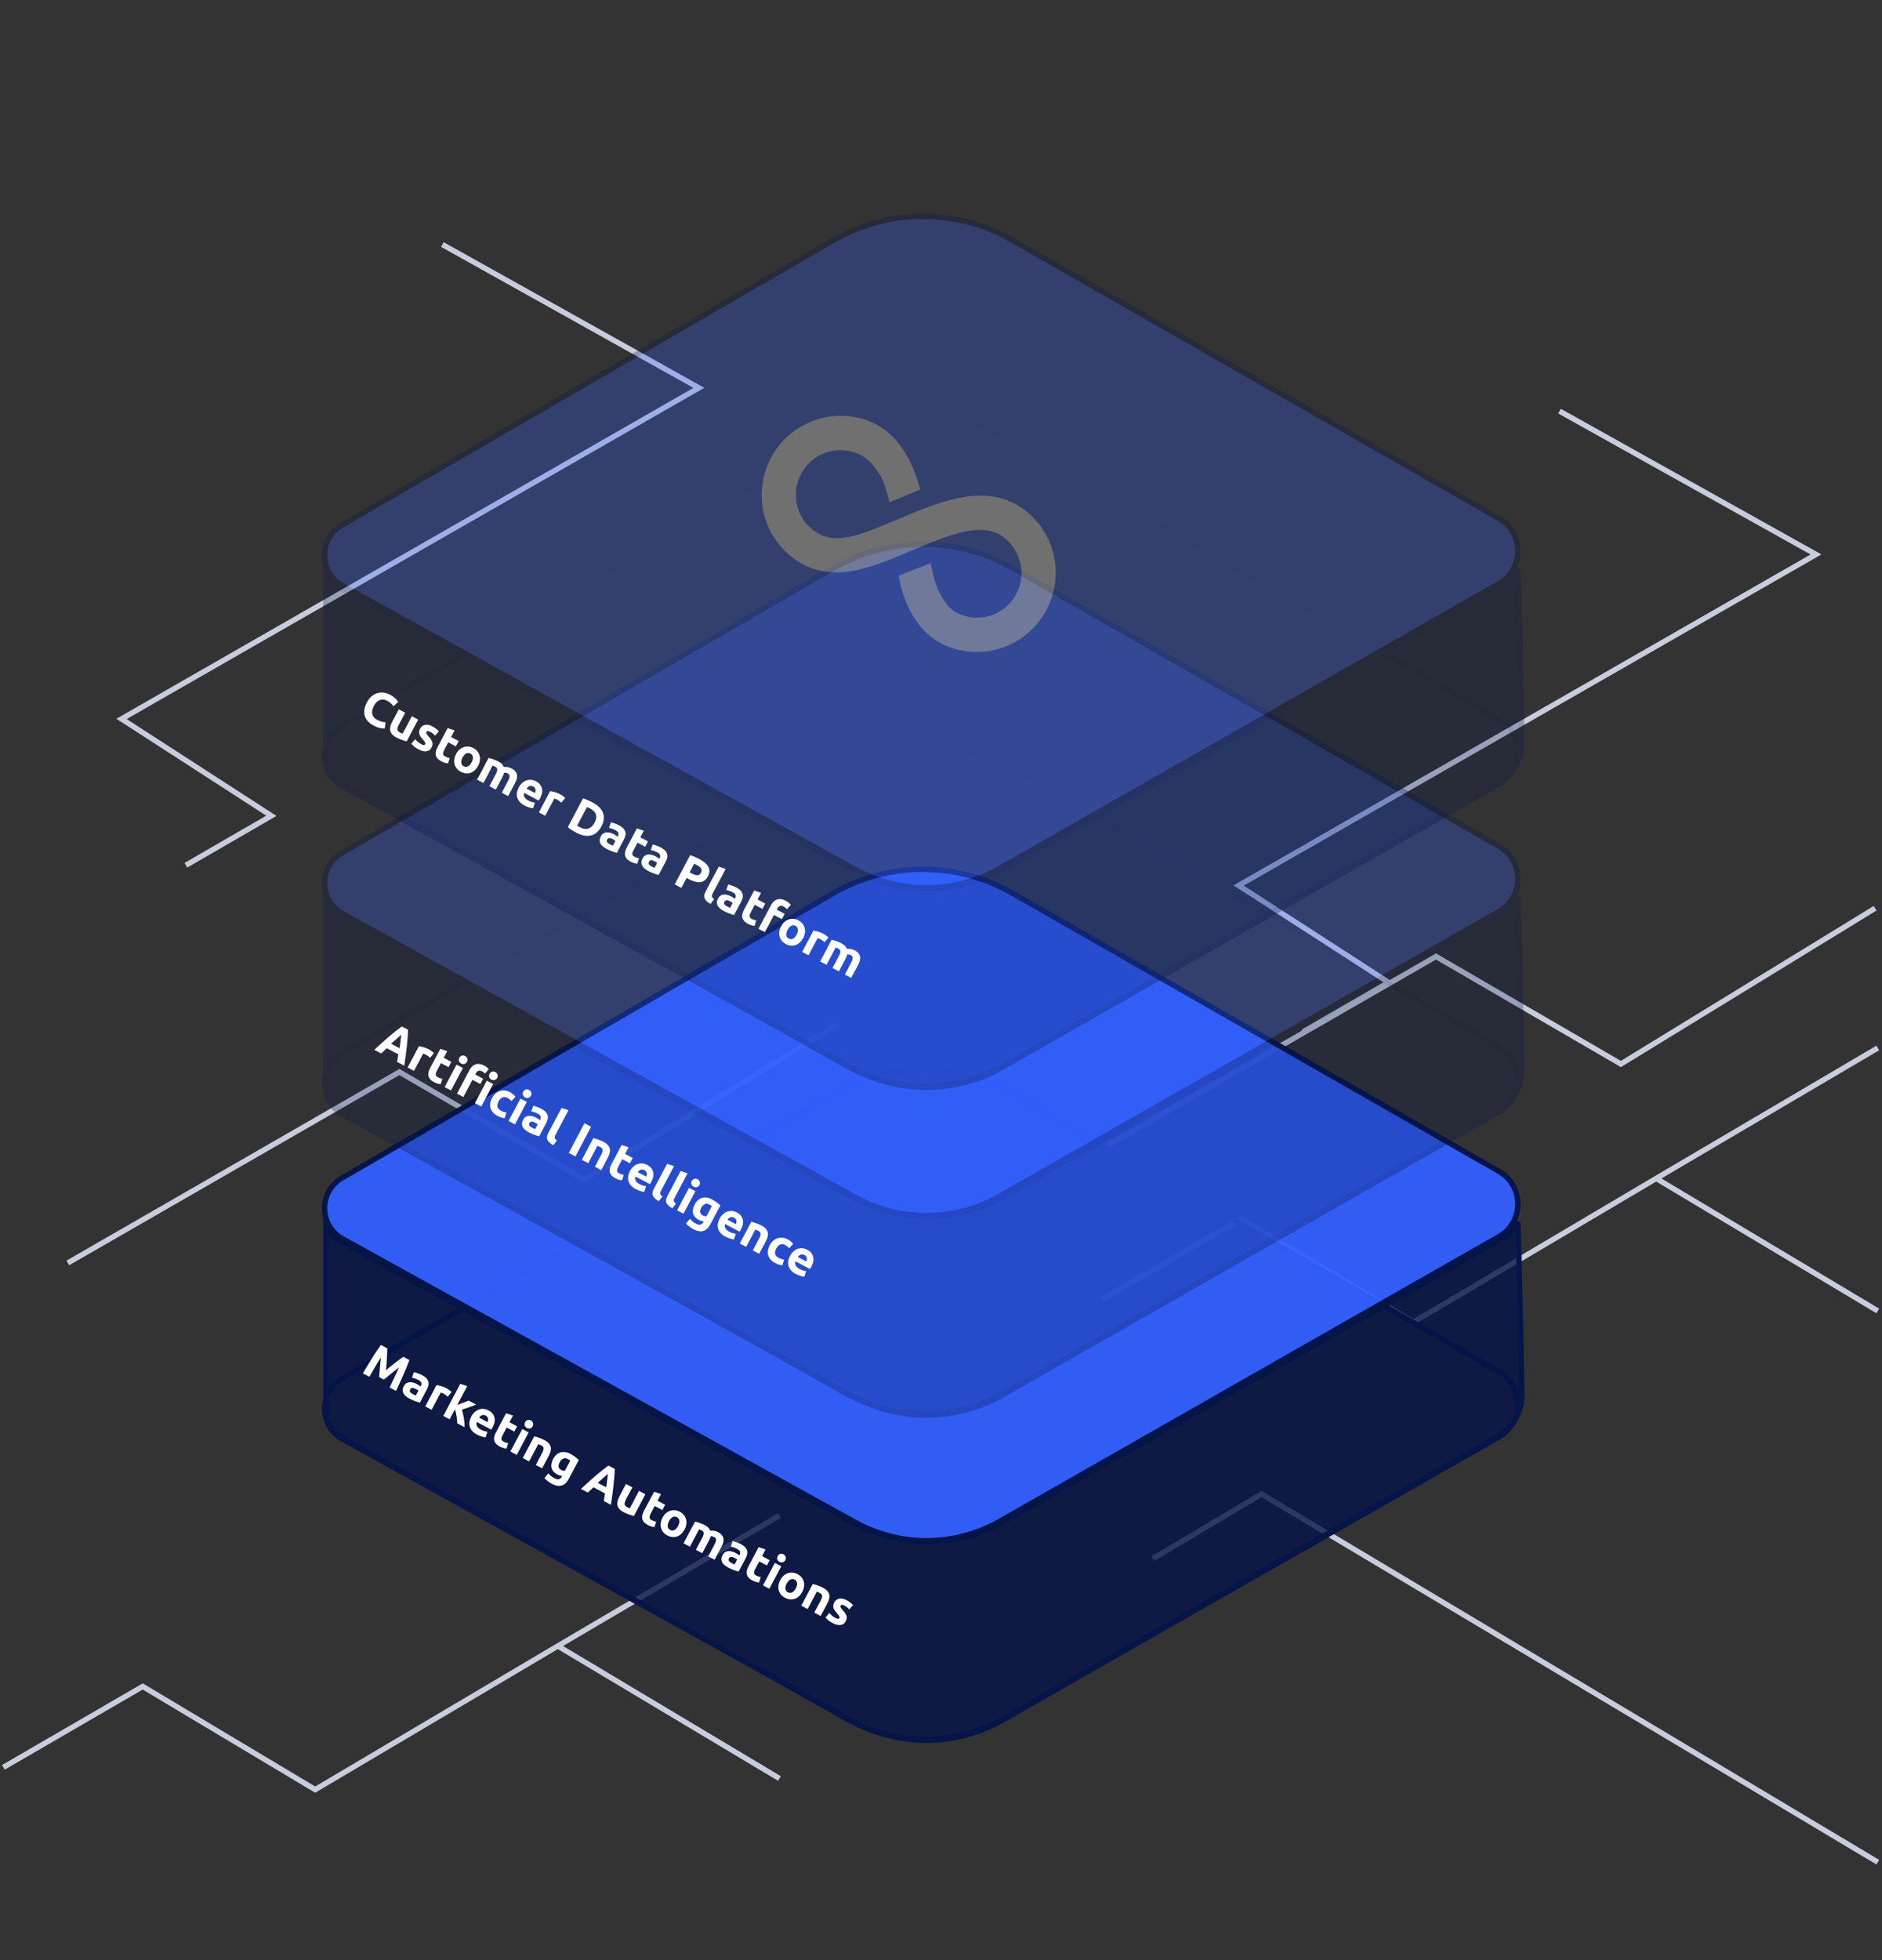 <svg width="562" height="585" viewBox="0 0 562 585" fill="none" xmlns="http://www.w3.org/2000/svg">
<rect x="0" y="0" width="562" height="585" fill="#333333" stroke="none"/>
<path d="M20.246 376.906L119.268 319.929L174.481 352.016L250.398 305.535" stroke="#C8CDDE" stroke-width="1.604"/>
<path d="M328.984 387.906L370.605 363.759L422.106 394.546L494.567 351.686M560.74 312.75L494.567 351.686M494.567 351.686L560.74 391.226" stroke="#C8CDDE" stroke-width="1.604"/>
<path d="M1 527.441L42.62 503.295L94.121 534.081L166.582 491.221M232.755 452.285L166.582 491.221M166.582 491.221L232.755 530.761" stroke="#C8CDDE" stroke-width="1.604"/>
<path d="M329.789 342.422L428.811 285.445L484.024 317.532L559.941 271.051" stroke="#C8CDDE" stroke-width="1.604"/>
<path d="M344.223 465.164L376.714 445.871L560.742 555.734" stroke="#C8CDDE" stroke-width="1.604"/>
<path d="M389.107 307.939L414.638 293.18L369.883 264.264L542.296 165.467L465.701 122.695" stroke="#C8CDDE" stroke-width="1.604"/>
<path d="M55.509 258.221L81.04 243.461L36.285 214.545L208.698 115.748L132.104 72.977" stroke="#C8CDDE" stroke-width="1.604"/>
<path d="M248.672 326.456C265.233 316.863 285.646 316.804 302.262 326.3L447.592 409.353C455.139 413.666 455.133 424.55 447.581 428.854L299.309 513.362C285.464 521.253 268.508 521.363 254.561 513.653L102.31 429.489C95.216 425.568 95.115 415.407 102.128 411.344L248.672 326.456Z" stroke="#061548" stroke-width="1.604"/>
<path d="M248.672 266.667C265.233 257.074 285.646 257.015 302.262 266.511L447.592 349.564C455.139 353.877 455.133 364.761 447.581 369.065L298.527 454.018C285.168 461.633 268.807 461.739 255.349 454.3L102.31 369.7C95.216 365.779 95.115 355.618 102.128 351.555L248.672 266.667Z" fill="#3360FF" fill-opacity="0.95" stroke="#061548" stroke-width="1.604"/>
<path d="M448.959 368.532C449.372 369.219 449.372 369.219 449.372 369.219L449.373 369.218L449.375 369.217L449.38 369.214L449.394 369.205L449.409 369.196C449.417 369.191 449.428 369.184 449.439 369.177C449.476 369.153 449.528 369.119 449.592 369.074C449.719 368.986 449.896 368.855 450.107 368.681C450.531 368.333 451.096 367.807 451.685 367.083C452.206 366.444 452.745 365.652 453.22 364.693C453.734 376.53 454.211 402.695 454.436 416.235C454.518 421.185 451.973 425.799 447.749 428.387C447.745 428.389 447.742 428.391 447.739 428.393L300.03 512.746C285.265 521.178 267.103 521.068 252.304 512.677C209.084 488.172 134.563 446.979 108.12 432.384C104.49 430.378 101.724 428.803 99.878 427.069C98.086 425.385 97.204 423.59 97.312 421.092L97.313 421.075L97.313 421.057L96.511 421.057C97.313 421.057 97.313 421.057 97.313 421.057L97.313 421.055L97.313 421.05L97.313 421.03L97.313 420.948L97.313 420.627L97.312 419.39L97.311 414.803C97.309 410.911 97.308 405.487 97.307 399.365C97.305 389.029 97.304 376.7 97.308 366.376C97.7 367.074 98.127 367.656 98.549 368.136C99.162 368.834 99.758 369.31 100.21 369.614C100.435 369.767 100.625 369.877 100.763 369.951C100.832 369.988 100.888 370.016 100.929 370.035C100.942 370.042 100.954 370.047 100.964 370.052L254.517 454.346C268.659 462.11 285.814 461.99 299.846 454.031L449.355 369.229L449.363 369.224L449.372 369.219L448.959 368.532Z" fill="#061548" fill-opacity="0.8" stroke="#061548" stroke-width="1.604"/>
<g opacity="0.3">
<path d="M248.672 229.425C265.233 219.832 285.646 219.772 302.262 229.268L447.592 312.322C455.139 316.635 455.133 327.519 447.581 331.823L299.309 416.33C285.464 424.222 268.508 424.332 254.561 416.622L102.31 332.458C95.216 328.536 95.115 318.376 102.128 314.313L248.672 229.425Z" stroke="#061548" stroke-width="1.604"/>
<path d="M248.672 169.636C265.233 160.043 285.646 159.983 302.262 169.479L447.592 252.533C455.139 256.845 455.133 267.73 447.581 272.034L298.527 356.987C285.168 364.601 268.807 364.708 255.349 357.269L102.31 272.669C95.216 268.747 95.115 258.587 102.128 254.524L248.672 169.636Z" fill="#3360FF" fill-opacity="0.95" stroke="#061548" stroke-width="1.604"/>
<path d="M448.959 271.5C449.372 272.188 449.372 272.188 449.372 272.188L449.373 272.187L449.375 272.186L449.38 272.183L449.394 272.174L449.409 272.165C449.417 272.16 449.428 272.153 449.439 272.146C449.476 272.122 449.528 272.087 449.592 272.043C449.719 271.954 449.896 271.824 450.107 271.65C450.531 271.301 451.096 270.776 451.685 270.052C452.206 269.413 452.745 268.62 453.22 267.662C453.734 279.499 454.211 305.664 454.436 319.203C454.518 324.154 451.973 328.768 447.749 331.355C447.745 331.357 447.742 331.359 447.739 331.361L300.03 415.715C285.265 424.147 267.103 424.037 252.304 415.646C209.084 391.141 134.563 349.948 108.12 335.353C104.49 333.347 101.724 331.772 99.878 330.038C98.086 328.354 97.204 326.559 97.312 324.061L97.313 324.043L97.313 324.026L96.511 324.026C97.313 324.026 97.313 324.026 97.313 324.026L97.313 324.024L97.313 324.019L97.313 323.998L97.313 323.917L97.313 323.596L97.312 322.359L97.311 317.772C97.309 313.879 97.308 308.456 97.307 302.334C97.305 291.998 97.304 279.669 97.308 269.345C97.7 270.043 98.127 270.624 98.549 271.105C99.162 271.803 99.758 272.278 100.21 272.583C100.435 272.736 100.625 272.846 100.763 272.919C100.832 272.956 100.888 272.984 100.929 273.004C100.942 273.01 100.954 273.016 100.964 273.02L254.517 357.315C268.659 365.078 285.814 364.959 299.846 357L449.355 272.198L449.363 272.193L449.372 272.188L448.959 271.5Z" fill="#061548" fill-opacity="0.8" stroke="#061548" stroke-width="1.604"/>
</g>
<g opacity="0.3">
<path d="M248.672 131.589C265.233 121.996 285.646 121.937 302.262 131.432L447.592 214.486C455.139 218.799 455.133 229.683 447.581 233.987L299.309 318.494C285.464 326.386 268.508 326.496 254.561 318.786L102.31 234.622C95.216 230.701 95.115 220.54 102.128 216.477L248.672 131.589Z" stroke="#061548" stroke-width="1.604"/>
<path d="M248.672 71.8C265.233 62.207 285.646 62.147 302.262 71.643L447.592 154.697C455.139 159.01 455.133 169.894 447.581 174.198L298.527 259.151C285.168 266.765 268.807 266.872 255.349 259.433L102.31 174.833C95.216 170.911 95.115 160.751 102.128 156.688L248.672 71.8Z" fill="#3360FF" fill-opacity="0.95" stroke="#061548" stroke-width="1.604"/>
<path d="M448.959 173.664C449.372 174.352 449.372 174.352 449.372 174.352L449.373 174.351L449.375 174.35L449.38 174.347L449.394 174.338L449.409 174.329C449.417 174.324 449.428 174.317 449.439 174.31C449.476 174.286 449.528 174.252 449.592 174.207C449.719 174.118 449.896 173.988 450.107 173.814C450.531 173.466 451.096 172.94 451.685 172.216C452.206 171.577 452.745 170.784 453.22 169.826C453.734 181.663 454.211 207.828 454.436 221.367C454.518 226.318 451.973 230.932 447.749 233.519C447.745 233.521 447.742 233.523 447.739 233.525L300.03 317.879C285.265 326.311 267.103 326.201 252.304 317.81C209.084 293.305 134.563 252.112 108.12 237.517C104.49 235.511 101.724 233.936 99.878 232.202C98.086 230.518 97.204 228.723 97.312 226.225L97.313 226.207L97.313 226.19L96.511 226.19C97.313 226.19 97.313 226.19 97.313 226.19L97.313 226.188L97.313 226.183L97.313 226.163L97.313 226.081L97.313 225.76L97.312 224.523L97.311 219.936C97.309 216.043 97.308 210.62 97.307 204.498C97.305 194.162 97.304 181.833 97.308 171.509C97.7 172.207 98.127 172.788 98.549 173.269C99.162 173.967 99.758 174.442 100.21 174.747C100.435 174.9 100.625 175.01 100.763 175.083C100.832 175.12 100.888 175.148 100.929 175.168C100.942 175.174 100.954 175.18 100.964 175.184L254.517 259.479C268.659 267.242 285.814 267.123 299.846 259.164L449.355 174.362L449.363 174.357L449.372 174.352L448.959 173.664Z" fill="#061548" fill-opacity="0.8" stroke="#061548" stroke-width="1.604"/>
<path d="M312.133 182.693C318.593 171.417 314.741 157.019 303.547 150.606C293.054 144.593 280.123 149.97 270.679 153.898L269.256 154.492C268.414 154.835 267.589 155.189 266.768 155.533L266.511 155.639C256.357 159.909 249.848 162.358 244.268 159.161C237.947 155.539 235.772 147.41 239.42 141.042C243.068 134.675 251.182 132.44 257.502 136.062C259.749 137.35 263.354 141.056 264.729 146.612L265.623 149.899L274.844 146.075L273.841 142.979C271.624 135.762 267.09 129.728 262.604 127.158C251.411 120.744 237.041 124.702 230.581 135.978C224.12 147.253 227.973 161.652 239.166 168.065C249.38 173.917 260.542 169.223 270.403 165.083L270.534 165.026C271.381 164.674 272.227 164.322 273.079 163.962L274.528 163.36C282.435 160.072 292.273 155.973 298.445 159.51C304.618 163.047 306.941 171.261 303.293 177.628C299.645 183.996 291.532 186.23 285.211 182.608C282.651 181.142 279.528 176.137 278.693 171.507L277.907 168.071L268.376 171.806L269.053 175.223C271.1 182.871 275.335 188.778 280.109 191.513C291.302 197.926 305.672 193.969 312.133 182.693Z" fill="white"/>
</g>
<path d="M111.555 216.521C110.118 215.76 109.233 214.779 108.899 213.579C108.574 212.383 108.802 211.05 109.581 209.578C109.968 208.847 110.428 208.257 110.959 207.809C111.495 207.353 112.066 207.034 112.673 206.855C113.285 206.667 113.921 206.617 114.582 206.706C115.242 206.795 115.896 207.01 116.542 207.353C116.916 207.551 117.241 207.761 117.515 207.982C117.794 208.196 118.029 208.401 118.218 208.599C118.411 208.789 118.564 208.963 118.677 209.12C118.789 209.278 118.868 209.396 118.914 209.475L117.489 210.778C117.293 210.489 117.039 210.197 116.728 209.901C116.425 209.61 116.044 209.343 115.584 209.099C115.278 208.937 114.949 208.828 114.598 208.773C114.254 208.722 113.907 208.75 113.556 208.858C113.218 208.962 112.886 209.157 112.561 209.442C112.236 209.727 111.938 210.124 111.668 210.635C111.451 211.043 111.291 211.448 111.187 211.85C111.096 212.248 111.081 212.627 111.141 212.986C111.21 213.349 111.365 213.693 111.608 214.017C111.854 214.333 112.207 214.612 112.666 214.855C112.955 215.008 113.224 215.129 113.471 215.216C113.719 215.304 113.943 215.374 114.144 215.426C114.35 215.469 114.537 215.498 114.704 215.51C114.872 215.523 115.024 215.533 115.162 215.54L114.866 217.425C114.495 217.447 114.019 217.39 113.436 217.256C112.854 217.122 112.227 216.877 111.555 216.521ZM121.45 221.239C121.077 221.162 120.615 221.026 120.064 220.832C119.509 220.647 118.951 220.406 118.39 220.108C117.82 219.807 117.384 219.478 117.083 219.122C116.79 218.771 116.605 218.401 116.528 218.011C116.455 217.614 116.473 217.199 116.583 216.766C116.692 216.334 116.868 215.889 117.111 215.429L119.091 211.692L120.992 212.699L119.133 216.206C118.809 216.819 118.656 217.304 118.673 217.661C118.691 218.019 118.92 218.315 119.363 218.549C119.499 218.621 119.645 218.694 119.803 218.766C119.965 218.83 120.11 218.885 120.238 218.931L122.981 213.753L124.882 214.759L121.45 221.239ZM125.761 222.069C126.11 222.254 126.374 222.351 126.555 222.359C126.736 222.368 126.878 222.274 126.981 222.079C127.062 221.925 127.039 221.744 126.91 221.534C126.786 221.316 126.571 221.034 126.265 220.686C126.026 220.418 125.815 220.159 125.631 219.91C125.456 219.664 125.326 219.416 125.242 219.164C125.162 218.904 125.136 218.634 125.164 218.355C125.192 218.076 125.292 217.775 125.463 217.452C125.796 216.823 126.293 216.449 126.955 216.331C127.616 216.213 128.355 216.37 129.171 216.803C129.58 217.019 129.951 217.265 130.284 217.539C130.622 217.805 130.879 218.04 131.055 218.242L129.94 219.546C129.759 219.352 129.553 219.156 129.321 218.957C129.097 218.762 128.824 218.579 128.501 218.408C127.906 218.093 127.52 218.101 127.345 218.432C127.304 218.509 127.281 218.584 127.275 218.657C127.269 218.73 127.288 218.816 127.333 218.916C127.383 219.008 127.453 219.122 127.545 219.257C127.649 219.389 127.783 219.547 127.947 219.731C128.282 220.105 128.546 220.441 128.737 220.738C128.932 221.027 129.059 221.301 129.118 221.56C129.189 221.816 129.199 222.066 129.145 222.31C129.101 222.559 129.004 222.823 128.856 223.104C128.504 223.767 127.988 224.136 127.306 224.211C126.632 224.289 125.841 224.088 124.931 223.606C124.336 223.291 123.865 222.976 123.52 222.662C123.182 222.353 122.955 222.124 122.838 221.975L123.975 220.6C124.23 220.899 124.508 221.177 124.808 221.433C125.112 221.682 125.429 221.894 125.761 222.069ZM133.678 217.279L135.741 217.98L134.694 219.957L136.977 221.166L136.139 222.748L133.856 221.538L132.606 223.898C132.394 224.298 132.293 224.653 132.303 224.963C132.322 225.278 132.544 225.548 132.969 225.773C133.173 225.881 133.39 225.974 133.621 226.053C133.865 226.127 134.094 226.178 134.308 226.205L133.792 227.826C133.513 227.798 133.215 227.744 132.899 227.663C132.582 227.582 132.22 227.434 131.811 227.218C131.293 226.943 130.899 226.648 130.631 226.331C130.368 226.007 130.199 225.667 130.126 225.312C130.057 224.949 130.074 224.566 130.178 224.164C130.291 223.766 130.462 223.351 130.692 222.917L133.678 217.279ZM142.781 228.52C142.502 229.047 142.169 229.492 141.781 229.853C141.399 230.205 140.979 230.462 140.523 230.624C140.072 230.777 139.597 230.83 139.099 230.784C138.609 230.743 138.114 230.589 137.612 230.323C137.119 230.062 136.713 229.738 136.395 229.352C136.085 228.97 135.867 228.549 135.74 228.09C135.618 227.622 135.591 227.129 135.659 226.61C135.731 226.082 135.907 225.554 136.187 225.027C136.466 224.5 136.801 224.062 137.192 223.714C137.592 223.37 138.018 223.122 138.469 222.969C138.929 222.821 139.404 222.767 139.893 222.809C140.392 222.855 140.879 223.004 141.355 223.256C141.84 223.513 142.237 223.832 142.547 224.214C142.865 224.601 143.087 225.023 143.214 225.483C143.341 225.942 143.371 226.431 143.302 226.95C143.234 227.47 143.06 227.993 142.781 228.52ZM140.842 227.493C141.153 226.906 141.277 226.384 141.215 225.926C141.165 225.465 140.924 225.119 140.49 224.889C140.057 224.659 139.631 224.652 139.212 224.866C138.799 225.071 138.436 225.467 138.125 226.054C137.815 226.641 137.686 227.172 137.739 227.646C137.797 228.113 138.043 228.461 138.477 228.69C138.91 228.92 139.332 228.926 139.742 228.707C140.165 228.485 140.532 228.08 140.842 227.493ZM148.041 231.061C148.366 230.449 148.514 229.973 148.488 229.632C148.47 229.296 148.27 229.026 147.887 228.824C147.768 228.761 147.64 228.704 147.504 228.653C147.372 228.594 147.242 228.542 147.114 228.496L144.37 233.674L142.47 232.668L145.902 226.188C146.086 226.231 146.296 226.287 146.531 226.357C146.779 226.424 147.031 226.503 147.287 226.595C147.556 226.683 147.823 226.786 148.087 226.904C148.356 227.014 148.613 227.134 148.86 227.264C149.345 227.521 149.702 227.792 149.932 228.077C150.175 228.359 150.35 228.636 150.455 228.91C150.831 228.858 151.222 228.87 151.629 228.944C152.045 229.022 152.402 229.141 152.699 229.298C153.235 229.582 153.633 229.89 153.892 230.224C154.164 230.553 154.33 230.908 154.39 231.288C154.45 231.668 154.419 232.066 154.297 232.48C154.175 232.895 153.993 233.332 153.75 233.791L151.743 237.58L149.843 236.573L151.728 233.014C152.052 232.402 152.201 231.925 152.174 231.585C152.156 231.248 151.956 230.979 151.574 230.776C151.471 230.722 151.313 230.671 151.099 230.623C150.894 230.58 150.711 230.564 150.551 230.578C150.507 230.805 150.435 231.034 150.335 231.264C150.24 231.485 150.126 231.719 149.996 231.966L148.057 235.627L146.156 234.62L148.041 231.061ZM154.9 235.021C155.215 234.426 155.579 233.954 155.992 233.607C156.418 233.255 156.859 233.009 157.314 232.87C157.769 232.73 158.229 232.684 158.692 232.734C159.165 232.788 159.605 232.923 160.013 233.14C160.965 233.644 161.563 234.336 161.805 235.216C162.051 236.087 161.875 237.088 161.276 238.219C161.217 238.329 161.148 238.45 161.067 238.582C160.991 238.705 160.922 238.815 160.859 238.913L156.548 236.629C156.383 237.043 156.401 237.45 156.603 237.851C156.804 238.251 157.177 238.596 157.722 238.884C158.07 239.069 158.426 239.219 158.789 239.335C159.165 239.448 159.485 239.513 159.747 239.532L159.184 241.211C159.055 241.208 158.892 241.187 158.695 241.148C158.498 241.109 158.284 241.05 158.054 240.971C157.827 240.906 157.588 240.823 157.336 240.722C157.085 240.621 156.84 240.508 156.602 240.382C155.998 240.062 155.518 239.693 155.162 239.276C154.814 238.863 154.573 238.425 154.437 237.961C154.315 237.493 154.294 237.009 154.374 236.507C154.464 236.01 154.639 235.514 154.9 235.021ZM159.75 236.659C159.827 236.493 159.88 236.32 159.91 236.14C159.949 235.964 159.949 235.79 159.91 235.617C159.879 235.448 159.808 235.285 159.695 235.127C159.591 234.974 159.429 234.839 159.208 234.722C158.995 234.609 158.792 234.551 158.598 234.546C158.409 234.533 158.232 234.559 158.067 234.624C157.902 234.689 157.747 234.787 157.602 234.917C157.469 235.043 157.348 235.18 157.237 235.328L159.75 236.659ZM167.624 239.556C167.476 239.423 167.299 239.275 167.092 239.111C166.889 238.938 166.656 238.782 166.392 238.642C166.273 238.579 166.122 238.515 165.939 238.451C165.768 238.382 165.633 238.338 165.535 238.319L162.819 243.446L160.918 242.44L164.283 236.087C164.686 236.148 165.144 236.25 165.658 236.391C166.184 236.528 166.732 236.747 167.302 237.049C167.404 237.103 167.522 237.177 167.658 237.271C167.798 237.356 167.934 237.449 168.065 237.551C168.2 237.645 168.331 237.747 168.458 237.858C168.589 237.96 168.694 238.059 168.774 238.156L167.624 239.556ZM172.339 246.415C172.428 246.473 172.53 246.538 172.645 246.609C172.772 246.677 172.921 246.756 173.091 246.846C174.086 247.373 174.954 247.511 175.696 247.262C176.447 247.017 177.056 246.452 177.525 245.568C178.016 244.641 178.158 243.818 177.951 243.098C177.744 242.379 177.143 241.756 176.148 241.229C176.012 241.157 175.869 241.087 175.72 241.019C175.576 240.942 175.435 240.878 175.299 240.828L172.339 246.415ZM179.578 246.656C179.173 247.421 178.7 248.026 178.161 248.469C177.621 248.913 177.03 249.205 176.39 249.345C175.758 249.489 175.078 249.488 174.35 249.342C173.621 249.196 172.866 248.915 172.084 248.501C171.726 248.312 171.319 248.074 170.861 247.788C170.398 247.51 169.962 247.203 169.552 246.866L174.113 238.256C174.617 238.414 175.122 238.611 175.629 238.847C176.149 239.079 176.587 239.289 176.945 239.478C177.701 239.879 178.341 240.327 178.863 240.821C179.394 241.32 179.783 241.869 180.032 242.469C180.28 243.069 180.373 243.717 180.309 244.413C180.245 245.109 180.002 245.856 179.578 246.656ZM182.035 251.926C182.222 252.025 182.403 252.116 182.578 252.197C182.752 252.279 182.895 252.338 183.006 252.375L183.769 250.934C183.702 250.876 183.596 250.799 183.452 250.7C183.308 250.602 183.172 250.52 183.045 250.452C182.866 250.357 182.689 250.28 182.514 250.22C182.352 250.156 182.196 250.122 182.045 250.119C181.895 250.115 181.758 250.146 181.636 250.212C181.514 250.278 181.413 250.388 181.331 250.541C181.174 250.839 181.161 251.099 181.294 251.321C181.439 251.54 181.686 251.742 182.035 251.926ZM184.828 246.284C185.389 246.581 185.823 246.893 186.13 247.218C186.436 247.544 186.637 247.885 186.732 248.24C186.835 248.6 186.844 248.974 186.757 249.364C186.671 249.754 186.517 250.157 186.296 250.573L184.202 254.528C183.898 254.443 183.484 254.311 182.958 254.13C182.429 253.959 181.819 253.69 181.13 253.326C180.697 253.096 180.322 252.848 180.005 252.582C179.697 252.321 179.46 252.038 179.295 251.733C179.135 251.419 179.061 251.086 179.073 250.733C179.086 250.381 179.2 250 179.417 249.592C179.624 249.201 179.876 248.91 180.173 248.719C180.479 248.532 180.806 248.428 181.156 248.406C181.505 248.384 181.867 248.429 182.244 248.541C182.624 248.645 182.998 248.794 183.363 248.987C183.61 249.118 183.82 249.245 183.993 249.37C184.18 249.491 184.324 249.6 184.425 249.697L184.519 249.518C184.691 249.195 184.73 248.884 184.638 248.585C184.546 248.285 184.258 248.007 183.773 247.751C183.45 247.579 183.118 247.436 182.776 247.32C182.439 247.196 182.133 247.116 181.858 247.079L182.427 245.42C182.555 245.445 182.709 245.483 182.889 245.534C183.082 245.582 183.282 245.645 183.491 245.723C183.705 245.793 183.923 245.875 184.144 245.971C184.379 246.062 184.607 246.167 184.828 246.284ZM190.194 247.215L192.257 247.916L191.21 249.893L193.493 251.102L192.655 252.684L190.372 251.475L189.122 253.834C188.91 254.234 188.809 254.589 188.819 254.899C188.838 255.214 189.06 255.484 189.485 255.709C189.689 255.817 189.906 255.91 190.137 255.989C190.38 256.064 190.61 256.114 190.824 256.141L190.308 257.762C190.029 257.734 189.731 257.68 189.415 257.599C189.098 257.519 188.735 257.37 188.327 257.154C187.809 256.879 187.415 256.584 187.147 256.268C186.883 255.943 186.715 255.603 186.641 255.248C186.573 254.885 186.59 254.502 186.694 254.1C186.807 253.703 186.978 253.287 187.208 252.853L190.194 247.215ZM194.504 258.531C194.691 258.63 194.872 258.721 195.047 258.802C195.221 258.884 195.364 258.943 195.475 258.98L196.239 257.539C196.171 257.481 196.065 257.403 195.921 257.305C195.777 257.207 195.641 257.124 195.514 257.057C195.335 256.962 195.158 256.885 194.983 256.825C194.821 256.761 194.665 256.727 194.514 256.723C194.364 256.72 194.227 256.751 194.105 256.817C193.983 256.883 193.882 256.993 193.801 257.146C193.643 257.443 193.63 257.703 193.763 257.926C193.908 258.145 194.156 258.346 194.504 258.531ZM197.297 252.889C197.858 253.186 198.292 253.497 198.599 253.823C198.905 254.149 199.106 254.489 199.201 254.845C199.305 255.204 199.313 255.579 199.226 255.969C199.14 256.358 198.986 256.762 198.765 257.178L196.671 261.133C196.367 261.048 195.953 260.916 195.427 260.735C194.898 260.564 194.288 260.295 193.6 259.93C193.166 259.701 192.791 259.453 192.474 259.187C192.166 258.926 191.929 258.643 191.764 258.338C191.604 258.024 191.53 257.691 191.543 257.338C191.555 256.985 191.67 256.605 191.886 256.197C192.093 255.806 192.345 255.514 192.642 255.323C192.948 255.137 193.276 255.033 193.625 255.011C193.974 254.989 194.337 255.034 194.713 255.146C195.093 255.25 195.467 255.398 195.832 255.592C196.079 255.723 196.289 255.85 196.463 255.975C196.649 256.096 196.793 256.204 196.894 256.301L196.989 256.123C197.16 255.8 197.199 255.489 197.107 255.189C197.015 254.89 196.727 254.612 196.242 254.355C195.919 254.184 195.587 254.041 195.245 253.925C194.908 253.801 194.602 253.721 194.327 253.684L194.896 252.025C195.024 252.05 195.178 252.088 195.358 252.139C195.551 252.187 195.752 252.25 195.961 252.328C196.174 252.397 196.392 252.48 196.613 252.576C196.848 252.667 197.076 252.771 197.297 252.889ZM208.87 256.389C210.188 257.087 211.076 257.857 211.534 258.698C211.996 259.531 211.948 260.475 211.39 261.53C210.827 262.593 210.062 263.173 209.095 263.271C208.133 263.36 206.989 263.053 205.662 262.351L205.037 262.02L203.47 264.979L201.48 263.925L206.095 255.213C206.573 255.358 207.064 255.541 207.567 255.764C208.07 255.987 208.504 256.195 208.87 256.389ZM208.098 258.153C207.954 258.076 207.807 258.004 207.658 257.936C207.517 257.872 207.394 257.818 207.287 257.772L205.936 260.323L206.561 260.654C207.25 261.019 207.818 261.2 208.266 261.198C208.714 261.196 209.073 260.939 209.343 260.429C209.474 260.182 209.535 259.954 209.527 259.742C209.527 259.536 209.467 259.341 209.347 259.157C209.239 258.969 209.076 258.796 208.856 258.635C208.64 258.467 208.388 258.306 208.098 258.153ZM212.172 269.752C211.624 269.451 211.205 269.153 210.915 268.857C210.633 268.567 210.442 268.269 210.342 267.966C210.254 267.658 210.247 267.344 210.319 267.022C210.404 266.697 210.541 266.356 210.73 265.999L214.642 258.613L216.705 259.314L212.834 266.623C212.743 266.793 212.675 266.953 212.629 267.102C212.582 267.252 212.568 267.392 212.586 267.521C212.613 267.655 212.679 267.788 212.784 267.92C212.888 268.051 213.051 268.186 213.271 268.325L212.172 269.752ZM217.051 270.474C217.238 270.573 217.419 270.663 217.593 270.745C217.768 270.827 217.911 270.886 218.022 270.923L218.785 269.482C218.718 269.424 218.612 269.346 218.468 269.248C218.324 269.15 218.188 269.067 218.06 269C217.882 268.905 217.705 268.828 217.53 268.768C217.368 268.704 217.211 268.67 217.061 268.666C216.91 268.663 216.774 268.694 216.652 268.76C216.53 268.826 216.428 268.935 216.347 269.089C216.189 269.386 216.177 269.646 216.309 269.869C216.455 270.088 216.702 270.289 217.051 270.474ZM219.844 264.831C220.405 265.129 220.839 265.44 221.145 265.766C221.452 266.092 221.653 266.432 221.748 266.787C221.851 267.147 221.86 267.522 221.773 267.912C221.686 268.301 221.533 268.704 221.312 269.121L219.217 273.075C218.914 272.991 218.499 272.858 217.974 272.678C217.444 272.506 216.835 272.238 216.146 271.873C215.712 271.644 215.337 271.396 215.021 271.13C214.713 270.869 214.476 270.586 214.311 270.28C214.15 269.967 214.077 269.634 214.089 269.281C214.102 268.928 214.216 268.548 214.432 268.14C214.639 267.748 214.892 267.457 215.189 267.266C215.495 267.08 215.822 266.975 216.171 266.954C216.52 266.932 216.883 266.977 217.259 267.089C217.64 267.193 218.013 267.341 218.379 267.535C218.625 267.665 218.836 267.793 219.009 267.918C219.196 268.038 219.34 268.147 219.441 268.244L219.535 268.066C219.706 267.743 219.746 267.431 219.654 267.132C219.562 266.833 219.274 266.555 218.789 266.298C218.466 266.127 218.133 265.984 217.792 265.868C217.455 265.744 217.149 265.664 216.874 265.627L217.442 263.968C217.571 263.992 217.725 264.031 217.905 264.082C218.097 264.13 218.298 264.192 218.507 264.271C218.721 264.34 218.938 264.423 219.16 264.518C219.395 264.61 219.622 264.714 219.844 264.831ZM225.21 265.763L227.273 266.463L226.225 268.441L228.509 269.65L227.671 271.232L225.388 270.022L224.138 272.382C223.926 272.782 223.825 273.137 223.835 273.447C223.853 273.762 224.075 274.031 224.5 274.257C224.705 274.365 224.922 274.458 225.152 274.537C225.396 274.611 225.625 274.662 225.84 274.688L225.324 276.31C225.045 276.282 224.747 276.228 224.43 276.147C224.114 276.066 223.751 275.918 223.343 275.702C222.824 275.427 222.431 275.131 222.163 274.815C221.899 274.49 221.731 274.151 221.657 273.796C221.588 273.433 221.606 273.05 221.71 272.648C221.823 272.25 221.994 271.835 222.224 271.401L225.21 265.763ZM234.654 268.821C235.011 269.011 235.318 269.222 235.575 269.456C235.837 269.682 236.03 269.872 236.156 270.025L234.982 271.347C234.852 271.181 234.695 271.026 234.509 270.884C234.335 270.738 234.164 270.62 233.994 270.53C233.764 270.408 233.551 270.339 233.353 270.321C233.168 270.3 233 270.319 232.848 270.38C232.704 270.446 232.571 270.544 232.447 270.674C232.332 270.809 232.227 270.966 232.133 271.145L231.957 271.477L234.304 272.72L233.466 274.301L231.119 273.058L228.403 278.186L226.502 277.179L230.246 270.113C230.705 269.245 231.312 268.685 232.067 268.431C232.831 268.182 233.693 268.312 234.654 268.821ZM239.844 279.934C239.564 280.461 239.231 280.905 238.844 281.266C238.461 281.619 238.042 281.876 237.586 282.037C237.135 282.19 236.66 282.244 236.162 282.198C235.672 282.156 235.176 282.002 234.674 281.737C234.181 281.475 233.775 281.152 233.457 280.765C233.148 280.383 232.929 279.963 232.802 279.504C232.68 279.036 232.653 278.542 232.721 278.023C232.794 277.495 232.97 276.968 233.249 276.441C233.528 275.913 233.863 275.476 234.255 275.128C234.655 274.784 235.08 274.536 235.531 274.383C235.991 274.234 236.466 274.181 236.956 274.222C237.454 274.268 237.941 274.418 238.417 274.67C238.902 274.927 239.299 275.246 239.609 275.628C239.927 276.014 240.15 276.437 240.276 276.896C240.403 277.355 240.433 277.845 240.365 278.364C240.297 278.883 240.123 279.406 239.844 279.934ZM237.905 278.907C238.216 278.32 238.34 277.798 238.277 277.34C238.228 276.878 237.986 276.532 237.553 276.303C237.119 276.073 236.693 276.065 236.275 276.279C235.861 276.485 235.499 276.881 235.188 277.468C234.877 278.054 234.748 278.585 234.802 279.06C234.86 279.526 235.105 279.874 235.539 280.104C235.973 280.334 236.395 280.339 236.804 280.121C237.227 279.898 237.594 279.493 237.905 278.907ZM246.238 281.197C246.09 281.065 245.913 280.916 245.706 280.752C245.503 280.579 245.27 280.423 245.007 280.284C244.887 280.221 244.736 280.157 244.553 280.092C244.382 280.024 244.247 279.98 244.149 279.96L241.433 285.088L239.532 284.081L242.897 277.729C243.3 277.79 243.758 277.891 244.272 278.032C244.798 278.169 245.346 278.389 245.916 278.691C246.018 278.745 246.136 278.819 246.272 278.912C246.412 278.997 246.548 279.091 246.679 279.193C246.814 279.286 246.945 279.389 247.072 279.499C247.203 279.601 247.308 279.701 247.388 279.797L246.238 281.197ZM250.485 285.325C250.809 284.713 250.958 284.237 250.932 283.896C250.914 283.56 250.713 283.29 250.331 283.088C250.212 283.024 250.084 282.968 249.947 282.917C249.815 282.858 249.685 282.805 249.557 282.759L246.814 287.938L244.913 286.931L248.346 280.452C248.53 280.495 248.739 280.551 248.975 280.621C249.223 280.687 249.475 280.767 249.731 280.859C250 280.947 250.267 281.05 250.531 281.168C250.799 281.278 251.057 281.398 251.304 281.528C251.788 281.785 252.146 282.056 252.376 282.341C252.619 282.623 252.793 282.9 252.899 283.174C253.274 283.122 253.666 283.134 254.073 283.208C254.489 283.286 254.845 283.404 255.143 283.562C255.679 283.846 256.076 284.154 256.335 284.488C256.607 284.817 256.773 285.172 256.833 285.552C256.893 285.932 256.862 286.33 256.741 286.744C256.619 287.159 256.437 287.596 256.193 288.055L254.187 291.844L252.286 290.837L254.171 287.278C254.496 286.666 254.644 286.189 254.618 285.848C254.6 285.512 254.4 285.243 254.017 285.04C253.915 284.986 253.757 284.935 253.543 284.887C253.337 284.843 253.155 284.828 252.995 284.842C252.951 285.069 252.879 285.298 252.779 285.528C252.683 285.749 252.57 285.983 252.439 286.23L250.5 289.891L248.6 288.884L250.485 285.325Z" fill="white"/>
<path d="M118.584 316.906C118.653 316.55 118.713 316.179 118.765 315.793C118.826 315.411 118.887 315.03 118.947 314.648L115.503 312.824C115.222 313.088 114.936 313.351 114.645 313.611C114.364 313.875 114.095 314.136 113.839 314.393L111.773 313.298C112.609 312.521 113.39 311.808 114.115 311.158C114.841 310.507 115.533 309.899 116.192 309.334C116.86 308.773 117.498 308.245 118.108 307.752C118.731 307.254 119.354 306.778 119.976 306.323L121.876 307.33C121.841 308.095 121.793 308.875 121.731 309.67C121.674 310.457 121.596 311.282 121.499 312.144C121.409 313.012 121.3 313.928 121.169 314.894C121.039 315.859 120.887 316.906 120.715 318.034L118.584 316.906ZM119.821 308.806C119.711 308.911 119.554 309.051 119.352 309.227C119.15 309.403 118.917 309.607 118.654 309.837C118.39 310.068 118.098 310.321 117.777 310.598C117.465 310.879 117.139 311.175 116.8 311.485L119.313 312.816C119.38 312.362 119.442 311.926 119.499 311.51C119.556 311.094 119.602 310.71 119.636 310.357C119.678 310.01 119.716 309.703 119.748 309.437C119.78 309.17 119.804 308.96 119.821 308.806ZM128.437 315.689C128.289 315.556 128.112 315.408 127.905 315.244C127.702 315.071 127.469 314.915 127.206 314.775C127.087 314.712 126.935 314.649 126.752 314.584C126.581 314.515 126.447 314.471 126.348 314.452L123.632 319.58L121.731 318.573L125.096 312.221C125.499 312.282 125.957 312.383 126.471 312.524C126.997 312.661 127.545 312.881 128.115 313.183C128.217 313.237 128.336 313.31 128.471 313.404C128.611 313.489 128.747 313.583 128.878 313.685C129.013 313.778 129.144 313.88 129.271 313.991C129.402 314.093 129.507 314.192 129.587 314.289L128.437 315.689ZM131.488 313.009L133.551 313.71L132.503 315.687L134.787 316.896L133.949 318.478L131.665 317.269L130.416 319.628C130.204 320.028 130.103 320.383 130.113 320.693C130.131 321.008 130.353 321.278 130.778 321.503C130.982 321.611 131.2 321.704 131.43 321.783C131.674 321.858 131.903 321.908 132.118 321.935L131.602 323.556C131.323 323.528 131.025 323.474 130.708 323.393C130.391 323.313 130.029 323.164 129.621 322.948C129.102 322.673 128.709 322.378 128.441 322.061C128.177 321.737 128.009 321.397 127.935 321.042C127.866 320.679 127.884 320.296 127.988 319.894C128.101 319.496 128.272 319.081 128.501 318.647L131.488 313.009ZM134.681 325.432L132.78 324.426L136.334 317.716L138.235 318.723L134.681 325.432ZM139.44 316.879C139.256 317.227 138.995 317.443 138.657 317.525C138.332 317.604 138.017 317.562 137.711 317.4C137.404 317.238 137.188 316.998 137.062 316.681C136.949 316.359 136.985 316.025 137.17 315.676C137.355 315.327 137.609 315.114 137.934 315.035C138.272 314.953 138.594 314.993 138.9 315.155C139.206 315.317 139.415 315.559 139.528 315.88C139.654 316.197 139.625 316.53 139.44 316.879ZM144.619 318.021C144.976 318.21 145.254 318.395 145.452 318.576C145.658 318.762 145.824 318.932 145.95 319.085L144.828 320.402C144.723 320.27 144.593 320.147 144.436 320.031C144.288 319.92 144.129 319.819 143.959 319.729C143.729 319.608 143.516 319.538 143.318 319.521C143.133 319.499 142.965 319.519 142.813 319.58C142.669 319.645 142.536 319.743 142.412 319.874C142.297 320.009 142.192 320.166 142.098 320.344L141.922 320.676L144.269 321.919L143.431 323.501L141.084 322.258L138.368 327.385L136.467 326.379L140.211 319.312C140.67 318.445 141.277 317.884 142.032 317.631C142.796 317.382 143.658 317.512 144.619 318.021ZM143.713 330.216L141.812 329.21L145.366 322.5L147.267 323.507L143.713 330.216ZM148.472 321.663C148.288 322.011 148.026 322.227 147.689 322.309C147.364 322.388 147.049 322.346 146.742 322.184C146.436 322.022 146.22 321.782 146.094 321.465C145.981 321.144 146.017 320.809 146.202 320.46C146.386 320.111 146.641 319.898 146.966 319.819C147.304 319.737 147.625 319.777 147.932 319.939C148.238 320.101 148.447 320.343 148.56 320.664C148.686 320.981 148.657 321.314 148.472 321.663ZM146.957 327.639C147.213 327.154 147.531 326.74 147.909 326.395C148.301 326.047 148.728 325.795 149.193 325.638C149.661 325.472 150.158 325.409 150.682 325.447C151.207 325.485 151.741 325.648 152.285 325.936C152.642 326.126 152.952 326.333 153.213 326.559C153.479 326.776 153.721 327.018 153.939 327.286L152.739 328.594C152.597 328.432 152.433 328.269 152.247 328.105C152.061 327.941 151.837 327.79 151.573 327.65C151.012 327.353 150.499 327.304 150.033 327.504C149.577 327.709 149.197 328.096 148.896 328.666C148.576 329.269 148.456 329.805 148.535 330.271C148.623 330.743 148.99 331.15 149.636 331.492C149.866 331.614 150.124 331.723 150.41 331.82C150.696 331.917 150.974 331.977 151.245 332.001L150.689 333.699C150.418 333.676 150.099 333.61 149.731 333.502C149.363 333.395 148.98 333.235 148.58 333.023C147.968 332.699 147.488 332.33 147.14 331.918C146.797 331.496 146.564 331.052 146.442 330.584C146.328 330.121 146.316 329.64 146.405 329.143C146.507 328.642 146.691 328.14 146.957 327.639ZM153.777 335.547L151.876 334.541L155.43 327.831L157.331 328.838L153.777 335.547ZM158.537 326.994C158.352 327.342 158.091 327.558 157.753 327.64C157.428 327.719 157.113 327.677 156.807 327.515C156.501 327.353 156.284 327.113 156.158 326.796C156.045 326.475 156.081 326.14 156.266 325.791C156.451 325.442 156.705 325.229 157.03 325.15C157.368 325.068 157.69 325.108 157.996 325.27C158.302 325.432 158.512 325.674 158.625 325.995C158.751 326.312 158.721 326.645 158.537 326.994ZM158.83 336.525C159.017 336.624 159.198 336.715 159.373 336.796C159.547 336.878 159.69 336.937 159.801 336.974L160.565 335.533C160.497 335.475 160.391 335.397 160.247 335.299C160.103 335.201 159.967 335.118 159.84 335.051C159.661 334.956 159.484 334.879 159.309 334.819C159.147 334.755 158.991 334.721 158.84 334.717C158.69 334.714 158.553 334.745 158.431 334.811C158.309 334.877 158.208 334.987 158.127 335.14C157.969 335.437 157.956 335.698 158.089 335.92C158.234 336.139 158.481 336.341 158.83 336.525ZM161.623 330.883C162.184 331.18 162.618 331.491 162.925 331.817C163.231 332.143 163.432 332.483 163.527 332.839C163.631 333.198 163.639 333.573 163.552 333.963C163.466 334.352 163.312 334.756 163.091 335.172L160.997 339.127C160.693 339.042 160.279 338.91 159.753 338.729C159.224 338.558 158.614 338.289 157.926 337.925C157.492 337.695 157.117 337.447 156.8 337.181C156.492 336.92 156.255 336.637 156.09 336.332C155.93 336.018 155.856 335.685 155.868 335.332C155.881 334.979 155.995 334.599 156.212 334.191C156.419 333.8 156.671 333.509 156.968 333.317C157.274 333.131 157.601 333.027 157.951 333.005C158.3 332.983 158.663 333.028 159.039 333.14C159.419 333.244 159.793 333.392 160.158 333.586C160.405 333.717 160.615 333.844 160.789 333.969C160.975 334.09 161.119 334.198 161.22 334.295L161.315 334.117C161.486 333.794 161.525 333.483 161.433 333.183C161.341 332.884 161.053 332.606 160.568 332.349C160.245 332.178 159.913 332.035 159.571 331.919C159.234 331.795 158.928 331.715 158.653 331.678L159.222 330.019C159.35 330.044 159.504 330.082 159.684 330.133C159.877 330.181 160.077 330.244 160.287 330.322C160.5 330.391 160.718 330.474 160.939 330.57C161.174 330.661 161.402 330.766 161.623 330.883ZM165.225 341.775C164.677 341.473 164.258 341.175 163.968 340.88C163.686 340.589 163.495 340.292 163.395 339.988C163.307 339.681 163.299 339.366 163.371 339.045C163.457 338.72 163.594 338.379 163.783 338.022L167.695 330.636L169.758 331.337L165.886 338.646C165.796 338.816 165.728 338.976 165.681 339.125C165.635 339.275 165.621 339.414 165.639 339.544C165.666 339.678 165.732 339.811 165.836 339.942C165.941 340.074 166.103 340.209 166.324 340.348L165.225 341.775ZM174.524 335.217L176.514 336.271L171.832 345.111L169.842 344.057L174.524 335.217ZM177.183 339.647C177.555 339.725 178.017 339.861 178.568 340.054C179.123 340.24 179.681 340.481 180.243 340.778C180.812 341.08 181.244 341.406 181.537 341.758C181.843 342.105 182.034 342.473 182.111 342.862C182.188 343.252 182.175 343.658 182.07 344.082C181.965 344.506 181.791 344.947 181.548 345.406L179.541 349.195L177.641 348.188L179.526 344.629C179.85 344.017 179.999 343.54 179.973 343.2C179.946 342.859 179.712 342.571 179.27 342.337C179.134 342.265 178.985 342.197 178.823 342.133C178.665 342.06 178.522 342.001 178.394 341.955L175.651 347.134L173.75 346.127L177.183 339.647ZM185.637 341.692L187.7 342.392L186.652 344.369L188.936 345.579L188.098 347.16L185.815 345.951L184.565 348.311C184.353 348.711 184.252 349.065 184.262 349.376C184.28 349.69 184.502 349.96 184.927 350.185C185.132 350.294 185.349 350.387 185.579 350.466C185.823 350.54 186.052 350.591 186.267 350.617L185.751 352.239C185.472 352.211 185.174 352.156 184.857 352.076C184.541 351.995 184.178 351.847 183.77 351.631C183.251 351.356 182.858 351.06 182.59 350.744C182.326 350.419 182.158 350.08 182.084 349.725C182.015 349.362 182.033 348.979 182.137 348.577C182.25 348.179 182.421 347.763 182.651 347.33L185.637 341.692ZM188.111 349.503C188.427 348.908 188.791 348.437 189.204 348.089C189.629 347.738 190.07 347.492 190.525 347.352C190.98 347.212 191.44 347.167 191.904 347.216C192.376 347.27 192.816 347.406 193.224 347.622C194.177 348.126 194.774 348.818 195.016 349.698C195.262 350.569 195.086 351.57 194.487 352.701C194.428 352.811 194.359 352.933 194.278 353.064C194.202 353.187 194.133 353.297 194.07 353.395L189.759 351.111C189.594 351.525 189.613 351.932 189.814 352.333C190.016 352.734 190.389 353.078 190.933 353.366C191.282 353.551 191.637 353.702 192.001 353.818C192.377 353.93 192.696 353.995 192.958 354.015L192.396 355.693C192.267 355.69 192.103 355.669 191.906 355.63C191.709 355.591 191.495 355.532 191.265 355.453C191.038 355.388 190.799 355.305 190.547 355.204C190.296 355.104 190.051 354.99 189.813 354.864C189.209 354.544 188.729 354.176 188.373 353.758C188.025 353.346 187.784 352.907 187.648 352.444C187.526 351.976 187.505 351.491 187.586 350.989C187.675 350.492 187.85 349.997 188.111 349.503ZM192.961 351.141C193.038 350.975 193.092 350.802 193.122 350.622C193.16 350.446 193.16 350.272 193.121 350.099C193.091 349.93 193.019 349.767 192.907 349.61C192.803 349.456 192.64 349.321 192.419 349.204C192.206 349.092 192.003 349.033 191.81 349.029C191.62 349.015 191.443 349.041 191.278 349.106C191.113 349.171 190.958 349.269 190.813 349.399C190.681 349.525 190.559 349.662 190.448 349.81L192.961 351.141ZM196.741 358.468C196.192 358.167 195.773 357.869 195.483 357.573C195.201 357.283 195.01 356.986 194.91 356.682C194.822 356.374 194.815 356.06 194.887 355.739C194.972 355.413 195.109 355.072 195.298 354.715L199.21 347.33L201.273 348.03L197.402 355.339C197.311 355.509 197.243 355.669 197.197 355.819C197.15 355.968 197.136 356.108 197.154 356.237C197.181 356.371 197.247 356.504 197.352 356.636C197.456 356.767 197.619 356.903 197.839 357.041L196.741 358.468ZM200.776 360.606C200.228 360.305 199.809 360.007 199.519 359.711C199.237 359.421 199.046 359.123 198.946 358.82C198.858 358.512 198.851 358.198 198.923 357.876C199.008 357.551 199.145 357.21 199.334 356.853L203.246 349.467L205.309 350.168L201.438 357.477C201.347 357.647 201.279 357.807 201.233 357.956C201.186 358.106 201.172 358.246 201.19 358.375C201.217 358.509 201.283 358.642 201.388 358.774C201.492 358.905 201.655 359.04 201.875 359.179L200.776 360.606ZM204.102 362.204L202.201 361.197L205.755 354.488L207.656 355.495L204.102 362.204ZM208.861 353.651C208.677 353.999 208.416 354.215 208.078 354.297C207.753 354.376 207.438 354.334 207.132 354.172C206.825 354.01 206.609 353.77 206.483 353.453C206.37 353.131 206.406 352.796 206.591 352.448C206.776 352.099 207.03 351.886 207.355 351.807C207.693 351.725 208.015 351.765 208.321 351.927C208.627 352.089 208.836 352.331 208.949 352.652C209.075 352.969 209.046 353.302 208.861 353.651ZM209.4 360.437C208.837 361.5 208.985 362.259 209.844 362.714C210.04 362.818 210.236 362.889 210.433 362.928C210.63 362.967 210.806 362.984 210.961 362.979L212.569 359.943C212.485 359.877 212.381 359.805 212.258 359.729C212.14 359.645 211.995 359.557 211.825 359.467C211.323 359.202 210.861 359.169 210.439 359.37C210.017 359.571 209.671 359.927 209.4 360.437ZM212.125 365.376C211.544 366.473 210.834 367.137 209.993 367.367C209.157 367.61 208.156 367.422 206.991 366.805C206.583 366.589 206.195 366.335 205.827 366.042C205.455 365.758 205.126 365.464 204.84 365.16L206.017 363.741C206.251 364.018 206.512 364.276 206.799 364.515C207.095 364.759 207.451 364.991 207.868 365.212C208.412 365.5 208.858 365.584 209.205 365.463C209.561 365.346 209.838 365.101 210.036 364.727L210.164 364.484C209.91 364.47 209.66 364.429 209.411 364.363C209.176 364.293 208.931 364.191 208.676 364.055C207.749 363.564 207.183 362.916 206.978 362.111C206.778 361.297 206.939 360.397 207.461 359.41C207.723 358.917 208.036 358.511 208.4 358.192C208.77 357.865 209.176 357.634 209.618 357.498C210.069 357.366 210.547 357.337 211.053 357.409C211.564 357.472 212.087 357.646 212.623 357.93C212.853 358.052 213.08 358.188 213.304 358.34C213.542 358.487 213.771 358.641 213.991 358.801C214.211 358.962 214.414 359.123 214.599 359.287C214.798 359.447 214.969 359.597 215.112 359.738L212.125 365.376ZM214.893 363.69C215.209 363.094 215.573 362.623 215.985 362.275C216.411 361.924 216.852 361.678 217.307 361.538C217.762 361.398 218.222 361.353 218.686 361.402C219.158 361.457 219.598 361.592 220.006 361.808C220.959 362.312 221.556 363.005 221.798 363.884C222.044 364.755 221.868 365.756 221.269 366.887C221.21 366.998 221.141 367.119 221.06 367.25C220.984 367.373 220.915 367.484 220.852 367.581L216.541 365.297C216.376 365.711 216.395 366.118 216.596 366.519C216.798 366.92 217.17 367.264 217.715 367.553C218.063 367.737 218.419 367.888 218.782 368.004C219.159 368.116 219.478 368.182 219.74 368.201L219.177 369.879C219.048 369.876 218.885 369.855 218.688 369.816C218.491 369.777 218.277 369.718 218.047 369.64C217.82 369.574 217.581 369.491 217.329 369.39C217.078 369.29 216.833 369.176 216.595 369.05C215.991 368.73 215.511 368.362 215.155 367.945C214.807 367.532 214.566 367.094 214.43 366.63C214.308 366.162 214.287 365.677 214.368 365.175C214.457 364.678 214.632 364.183 214.893 363.69ZM219.743 365.327C219.82 365.161 219.873 364.988 219.904 364.808C219.942 364.633 219.942 364.458 219.903 364.285C219.872 364.117 219.801 363.953 219.688 363.796C219.584 363.643 219.422 363.508 219.201 363.39C218.988 363.278 218.785 363.219 218.591 363.215C218.402 363.202 218.225 363.228 218.06 363.293C217.895 363.358 217.74 363.455 217.595 363.585C217.463 363.711 217.341 363.848 217.23 363.996L219.743 365.327ZM224.344 364.628C224.716 364.706 225.178 364.841 225.729 365.035C226.284 365.22 226.842 365.462 227.404 365.759C227.973 366.061 228.405 366.387 228.698 366.739C229.004 367.086 229.195 367.454 229.272 367.843C229.349 368.233 229.335 368.639 229.231 369.063C229.126 369.486 228.952 369.928 228.709 370.387L226.702 374.176L224.802 373.169L226.687 369.61C227.011 368.998 227.16 368.521 227.134 368.181C227.107 367.84 226.873 367.552 226.431 367.318C226.295 367.246 226.146 367.178 225.983 367.114C225.826 367.041 225.683 366.982 225.555 366.936L222.812 372.115L220.911 371.108L224.344 364.628ZM229.881 371.563C230.137 371.078 230.455 370.664 230.833 370.32C231.225 369.972 231.652 369.719 232.117 369.562C232.585 369.397 233.082 369.333 233.606 369.371C234.131 369.409 234.665 369.573 235.209 369.861C235.566 370.05 235.876 370.257 236.137 370.483C236.403 370.7 236.645 370.943 236.863 371.21L235.663 372.519C235.521 372.356 235.357 372.193 235.171 372.03C234.985 371.866 234.761 371.714 234.497 371.575C233.936 371.277 233.423 371.229 232.957 371.429C232.501 371.633 232.121 372.02 231.82 372.59C231.5 373.194 231.38 373.729 231.459 374.196C231.547 374.667 231.914 375.074 232.56 375.416C232.79 375.538 233.048 375.647 233.334 375.744C233.62 375.842 233.898 375.902 234.169 375.926L233.613 377.624C233.342 377.6 233.023 377.534 232.655 377.427C232.288 377.319 231.904 377.159 231.504 376.948C230.892 376.623 230.412 376.255 230.064 375.842C229.721 375.421 229.488 374.976 229.366 374.508C229.252 374.045 229.24 373.565 229.329 373.068C229.431 372.566 229.615 372.065 229.881 371.563ZM235.908 374.821C236.223 374.226 236.587 373.754 237 373.407C237.426 373.055 237.866 372.809 238.321 372.669C238.777 372.529 239.236 372.484 239.7 372.534C240.172 372.588 240.612 372.723 241.021 372.939C241.973 373.444 242.57 374.136 242.812 375.015C243.059 375.886 242.882 376.887 242.283 378.018C242.225 378.129 242.155 378.25 242.075 378.382C241.998 378.505 241.929 378.615 241.867 378.712L237.555 376.429C237.39 376.842 237.409 377.25 237.61 377.65C237.812 378.051 238.185 378.396 238.729 378.684C239.078 378.869 239.434 379.019 239.797 379.135C240.173 379.247 240.492 379.313 240.754 379.332L240.192 381.011C240.063 381.008 239.9 380.986 239.703 380.947C239.506 380.908 239.292 380.85 239.061 380.771C238.834 380.705 238.595 380.622 238.344 380.522C238.092 380.421 237.847 380.308 237.609 380.182C237.005 379.862 236.525 379.493 236.169 379.076C235.822 378.663 235.58 378.225 235.445 377.761C235.322 377.293 235.301 376.808 235.382 376.307C235.471 375.809 235.646 375.314 235.908 374.821ZM240.757 376.459C240.834 376.293 240.888 376.119 240.918 375.939C240.956 375.764 240.956 375.589 240.917 375.416C240.887 375.248 240.815 375.085 240.703 374.927C240.599 374.774 240.436 374.639 240.215 374.522C240.002 374.409 239.799 374.351 239.606 374.346C239.417 374.333 239.24 374.359 239.074 374.424C238.909 374.489 238.754 374.586 238.609 374.716C238.477 374.842 238.355 374.98 238.244 375.128L240.757 376.459Z" fill="white"/>
<path d="M115.65 402.385C115.654 402.747 115.644 403.188 115.619 403.708C115.607 404.224 115.579 404.781 115.534 405.379C115.503 405.972 115.461 406.576 115.408 407.19C115.355 407.804 115.305 408.382 115.257 408.923C115.679 408.58 116.129 408.214 116.607 407.825C117.085 407.436 117.557 407.06 118.022 406.696C118.5 406.328 118.944 405.992 119.356 405.688C119.781 405.379 120.144 405.125 120.446 404.926L122.257 405.885C122.032 406.517 121.759 407.216 121.44 407.984C121.133 408.747 120.796 409.538 120.428 410.356C120.073 411.17 119.708 411.983 119.331 412.797C118.964 413.614 118.612 414.381 118.277 415.096L116.338 414.069C116.767 413.197 117.229 412.244 117.722 411.209C118.216 410.175 118.692 409.12 119.152 408.046C118.81 408.322 118.431 408.628 118.014 408.962C117.597 409.297 117.18 409.632 116.763 409.966C116.355 410.305 115.96 410.63 115.578 410.939C115.201 411.24 114.878 411.5 114.611 411.717L113.22 410.981C113.25 410.637 113.283 410.225 113.32 409.743C113.362 409.253 113.404 408.742 113.447 408.209C113.498 407.681 113.545 407.151 113.588 406.618C113.63 406.085 113.67 405.6 113.706 405.161C113.076 406.145 112.471 407.132 111.893 408.121C111.314 409.111 110.785 410.028 110.304 410.873L108.365 409.846C108.769 409.167 109.201 408.443 109.663 407.675C110.133 406.911 110.6 406.152 111.066 405.396C111.544 404.637 112.009 403.914 112.46 403.227C112.924 402.536 113.353 401.92 113.749 401.378L115.65 402.385ZM123.207 416.009C123.394 416.108 123.575 416.199 123.75 416.28C123.924 416.362 124.067 416.421 124.178 416.458L124.942 415.017C124.874 414.959 124.768 414.882 124.624 414.783C124.48 414.685 124.344 414.603 124.217 414.535C124.038 414.44 123.861 414.363 123.686 414.303C123.524 414.239 123.368 414.205 123.217 414.202C123.067 414.198 122.93 414.229 122.808 414.295C122.686 414.361 122.585 414.471 122.504 414.624C122.346 414.921 122.333 415.182 122.466 415.404C122.611 415.623 122.859 415.825 123.207 416.009ZM126 410.367C126.561 410.664 126.995 410.976 127.302 411.301C127.608 411.627 127.809 411.968 127.904 412.323C128.008 412.683 128.016 413.057 127.929 413.447C127.843 413.837 127.689 414.24 127.468 414.656L125.374 418.611C125.07 418.526 124.656 418.394 124.131 418.213C123.601 418.042 122.991 417.773 122.303 417.409C121.869 417.179 121.494 416.931 121.177 416.665C120.869 416.404 120.633 416.121 120.468 415.816C120.307 415.502 120.233 415.169 120.246 414.816C120.258 414.464 120.373 414.083 120.589 413.675C120.796 413.284 121.048 412.993 121.345 412.802C121.651 412.615 121.979 412.511 122.328 412.489C122.677 412.467 123.04 412.512 123.416 412.624C123.797 412.728 124.17 412.877 124.535 413.07C124.782 413.201 124.992 413.328 125.166 413.453C125.352 413.574 125.496 413.683 125.597 413.78L125.692 413.601C125.863 413.278 125.902 412.967 125.81 412.668C125.718 412.368 125.43 412.09 124.945 411.834C124.622 411.662 124.29 411.519 123.948 411.403C123.611 411.279 123.305 411.199 123.03 411.162L123.599 409.503C123.727 409.528 123.882 409.566 124.061 409.617C124.254 409.665 124.455 409.728 124.664 409.806C124.877 409.875 125.095 409.958 125.316 410.054C125.551 410.145 125.779 410.25 126 410.367ZM133.697 416.829C133.549 416.696 133.372 416.548 133.165 416.383C132.962 416.211 132.729 416.055 132.466 415.915C132.346 415.852 132.195 415.788 132.012 415.724C131.841 415.655 131.706 415.611 131.608 415.591L128.892 420.719L126.991 419.712L130.356 413.36C130.759 413.421 131.217 413.522 131.731 413.664C132.257 413.801 132.805 414.02 133.375 414.322C133.477 414.376 133.595 414.45 133.731 414.544C133.871 414.629 134.007 414.722 134.138 414.824C134.273 414.918 134.404 415.02 134.531 415.131C134.662 415.233 134.767 415.332 134.847 415.429L133.697 416.829ZM136.543 419.284C136.838 419.179 137.142 419.067 137.455 418.95C137.776 418.837 138.087 418.724 138.386 418.61C138.691 418.488 138.975 418.372 139.24 418.262C139.514 418.157 139.749 418.063 139.944 417.982L142.202 419.178C141.477 419.458 140.771 419.721 140.085 419.967C139.412 420.21 138.688 420.447 137.912 420.678C138.045 421.043 138.162 421.459 138.263 421.926C138.369 422.385 138.459 422.852 138.534 423.327C138.609 423.803 138.663 424.267 138.695 424.719C138.727 425.172 138.742 425.577 138.737 425.934L136.556 424.779C136.537 424.486 136.508 424.16 136.469 423.802C136.444 423.44 136.403 423.075 136.347 422.708C136.295 422.332 136.224 421.962 136.134 421.599C136.052 421.239 135.95 420.918 135.827 420.636L134.273 423.57L132.372 422.563L137.453 412.971L139.516 413.671L136.543 419.284ZM140.729 422.759C141.045 422.164 141.409 421.692 141.822 421.345C142.247 420.993 142.688 420.747 143.143 420.607C143.599 420.467 144.058 420.422 144.522 420.472C144.994 420.526 145.434 420.661 145.842 420.877C146.795 421.382 147.392 422.074 147.634 422.953C147.88 423.824 147.704 424.825 147.105 425.956C147.046 426.067 146.977 426.188 146.896 426.319C146.82 426.443 146.751 426.553 146.688 426.65L142.377 424.367C142.212 424.78 142.231 425.188 142.432 425.588C142.634 425.989 143.007 426.334 143.551 426.622C143.9 426.807 144.255 426.957 144.619 427.073C144.995 427.185 145.314 427.251 145.576 427.27L145.014 428.948C144.885 428.945 144.722 428.924 144.524 428.885C144.327 428.846 144.113 428.787 143.883 428.709C143.656 428.643 143.417 428.56 143.165 428.46C142.914 428.359 142.669 428.246 142.431 428.119C141.827 427.8 141.347 427.431 140.991 427.014C140.644 426.601 140.402 426.163 140.266 425.699C140.144 425.231 140.123 424.746 140.204 424.245C140.293 423.747 140.468 423.252 140.729 422.759ZM145.579 424.397C145.656 424.231 145.71 424.057 145.74 423.877C145.778 423.702 145.778 423.527 145.739 423.354C145.709 423.186 145.637 423.023 145.525 422.865C145.421 422.712 145.258 422.577 145.037 422.46C144.824 422.347 144.621 422.288 144.428 422.284C144.238 422.271 144.061 422.297 143.896 422.362C143.731 422.427 143.576 422.524 143.431 422.654C143.299 422.78 143.177 422.917 143.066 423.066L145.579 424.397ZM151.123 421.763L153.185 422.464L152.138 424.441L154.421 425.65L153.584 427.232L151.3 426.022L150.05 428.382C149.839 428.782 149.738 429.137 149.748 429.447C149.766 429.762 149.988 430.032 150.413 430.257C150.617 430.365 150.835 430.458 151.065 430.537C151.309 430.611 151.538 430.662 151.753 430.689L151.237 432.31C150.958 432.282 150.66 432.228 150.343 432.147C150.026 432.066 149.664 431.918 149.256 431.702C148.737 431.427 148.344 431.132 148.076 430.815C147.812 430.491 147.643 430.151 147.57 429.796C147.501 429.433 147.519 429.05 147.623 428.648C147.735 428.25 147.907 427.835 148.136 427.401L151.123 421.763ZM154.316 434.186L152.415 433.179L155.969 426.47L157.87 427.477L154.316 434.186ZM159.075 425.632C158.891 425.981 158.629 426.197 158.292 426.279C157.967 426.358 157.652 426.316 157.346 426.154C157.039 425.991 156.823 425.752 156.697 425.435C156.584 425.113 156.62 424.778 156.805 424.43C156.99 424.081 157.244 423.868 157.569 423.789C157.907 423.707 158.229 423.746 158.535 423.909C158.841 424.071 159.05 424.312 159.163 424.634C159.289 424.951 159.26 425.284 159.075 425.632ZM159.535 428.653C159.907 428.73 160.369 428.866 160.92 429.06C161.475 429.245 162.033 429.486 162.595 429.783C163.164 430.085 163.596 430.412 163.889 430.763C164.195 431.11 164.387 431.479 164.464 431.868C164.54 432.257 164.527 432.663 164.422 433.087C164.317 433.511 164.143 433.952 163.9 434.412L161.893 438.2L159.993 437.193L161.878 433.634C162.202 433.022 162.351 432.546 162.325 432.205C162.298 431.864 162.064 431.577 161.622 431.343C161.486 431.271 161.337 431.202 161.175 431.138C161.017 431.066 160.874 431.006 160.746 430.96L158.003 436.139L156.102 435.132L159.535 428.653ZM167.126 436.398C166.563 437.461 166.71 438.22 167.569 438.675C167.765 438.778 167.961 438.85 168.158 438.889C168.355 438.928 168.532 438.945 168.687 438.94L170.295 435.904C170.21 435.837 170.106 435.766 169.983 435.69C169.865 435.605 169.72 435.518 169.55 435.428C169.049 435.162 168.587 435.13 168.164 435.331C167.742 435.532 167.396 435.888 167.126 436.398ZM169.851 441.337C169.27 442.434 168.559 443.097 167.718 443.327C166.882 443.57 165.881 443.383 164.716 442.766C164.308 442.55 163.92 442.295 163.552 442.003C163.18 441.718 162.851 441.424 162.566 441.121L163.742 439.702C163.977 439.979 164.237 440.236 164.524 440.476C164.82 440.719 165.176 440.952 165.593 441.172C166.137 441.461 166.583 441.544 166.93 441.423C167.286 441.307 167.563 441.061 167.761 440.687L167.889 440.445C167.636 440.43 167.385 440.39 167.137 440.324C166.902 440.254 166.656 440.151 166.401 440.016C165.474 439.525 164.909 438.877 164.704 438.071C164.503 437.257 164.664 436.357 165.187 435.371C165.448 434.878 165.761 434.472 166.126 434.153C166.495 433.826 166.901 433.594 167.343 433.458C167.794 433.327 168.272 433.297 168.779 433.369C169.289 433.433 169.813 433.607 170.348 433.891C170.578 434.012 170.805 434.149 171.03 434.3C171.267 434.448 171.496 434.602 171.716 434.762C171.936 434.922 172.139 435.084 172.325 435.248C172.523 435.407 172.694 435.558 172.837 435.699L169.851 441.337ZM180.298 447.949C180.367 447.593 180.427 447.222 180.479 446.836C180.54 446.454 180.6 446.073 180.661 445.691L177.217 443.867C176.935 444.131 176.649 444.393 176.359 444.654C176.077 444.918 175.809 445.179 175.553 445.435L173.486 444.341C174.323 443.564 175.103 442.851 175.829 442.2C176.554 441.55 177.247 440.942 177.906 440.376C178.573 439.815 179.212 439.288 179.822 438.794C180.445 438.297 181.067 437.821 181.689 437.366L183.59 438.373C183.555 439.138 183.506 439.918 183.445 440.713C183.387 441.5 183.31 442.324 183.212 443.187C183.123 444.055 183.013 444.971 182.883 445.937C182.753 446.902 182.601 447.949 182.428 449.077L180.298 447.949ZM181.534 439.848C181.424 439.953 181.268 440.094 181.066 440.27C180.864 440.446 180.631 440.649 180.367 440.88C180.103 441.11 179.811 441.364 179.49 441.641C179.178 441.922 178.853 442.217 178.514 442.528L181.027 443.859C181.093 443.404 181.155 442.969 181.212 442.553C181.269 442.136 181.315 441.752 181.349 441.4C181.392 441.052 181.429 440.745 181.461 440.479C181.493 440.213 181.518 440.003 181.534 439.848ZM189.294 452.42C188.921 452.342 188.459 452.206 187.908 452.013C187.353 451.827 186.795 451.586 186.234 451.289C185.664 450.987 185.228 450.658 184.927 450.303C184.634 449.951 184.449 449.581 184.372 449.192C184.299 448.794 184.318 448.379 184.427 447.947C184.536 447.515 184.712 447.069 184.955 446.61L186.935 442.872L188.836 443.879L186.977 447.387C186.653 447.999 186.5 448.484 186.517 448.842C186.535 449.2 186.764 449.496 187.207 449.73C187.343 449.802 187.489 449.874 187.647 449.947C187.809 450.011 187.954 450.066 188.082 450.112L190.825 444.933L192.726 445.94L189.294 452.42ZM195.331 445.18L197.394 445.881L196.347 447.858L198.63 449.067L197.792 450.649L195.509 449.44L194.259 451.799C194.047 452.199 193.947 452.554 193.956 452.864C193.975 453.179 194.197 453.449 194.622 453.674C194.826 453.782 195.043 453.875 195.274 453.954C195.518 454.029 195.747 454.079 195.961 454.106L195.445 455.727C195.166 455.699 194.868 455.645 194.552 455.564C194.235 455.484 193.873 455.335 193.464 455.119C192.946 454.844 192.552 454.549 192.284 454.233C192.021 453.908 191.852 453.568 191.779 453.213C191.71 452.85 191.727 452.467 191.831 452.065C191.944 451.668 192.115 451.252 192.345 450.818L195.331 445.18ZM204.434 456.421C204.155 456.949 203.822 457.393 203.434 457.754C203.052 458.106 202.632 458.364 202.177 458.525C201.725 458.678 201.25 458.731 200.752 458.685C200.262 458.644 199.767 458.49 199.265 458.224C198.772 457.963 198.366 457.639 198.048 457.253C197.738 456.871 197.52 456.451 197.393 455.991C197.271 455.524 197.244 455.03 197.312 454.511C197.384 453.983 197.56 453.455 197.84 452.928C198.119 452.401 198.454 451.963 198.845 451.615C199.245 451.272 199.671 451.023 200.122 450.87C200.582 450.722 201.057 450.668 201.546 450.71C202.045 450.756 202.532 450.905 203.008 451.158C203.493 451.414 203.89 451.734 204.2 452.115C204.518 452.502 204.74 452.924 204.867 453.384C204.994 453.843 205.024 454.332 204.955 454.852C204.887 455.371 204.714 455.894 204.434 456.421ZM202.495 455.394C202.806 454.808 202.93 454.285 202.868 453.828C202.819 453.366 202.577 453.02 202.143 452.79C201.71 452.561 201.284 452.553 200.865 452.767C200.452 452.972 200.089 453.368 199.778 453.955C199.468 454.542 199.339 455.073 199.392 455.547C199.45 456.014 199.696 456.362 200.13 456.591C200.564 456.821 200.985 456.827 201.395 456.608C201.818 456.386 202.185 455.981 202.495 455.394ZM209.694 458.963C210.019 458.35 210.168 457.874 210.141 457.533C210.123 457.197 209.923 456.927 209.54 456.725C209.421 456.662 209.293 456.605 209.157 456.554C209.025 456.495 208.895 456.443 208.767 456.397L206.023 461.575L204.123 460.569L207.555 454.089C207.739 454.132 207.949 454.188 208.184 454.259C208.432 454.325 208.684 454.404 208.94 454.496C209.209 454.584 209.476 454.687 209.74 454.805C210.009 454.915 210.266 455.035 210.513 455.166C210.998 455.422 211.355 455.693 211.585 455.979C211.828 456.26 212.003 456.537 212.108 456.811C212.484 456.759 212.875 456.771 213.283 456.845C213.698 456.924 214.055 457.042 214.353 457.199C214.888 457.483 215.286 457.792 215.545 458.125C215.817 458.454 215.983 458.809 216.043 459.189C216.103 459.569 216.072 459.967 215.95 460.381C215.829 460.796 215.646 461.233 215.403 461.692L213.396 465.481L211.496 464.474L213.381 460.915C213.705 460.303 213.854 459.826 213.827 459.486C213.81 459.15 213.609 458.88 213.227 458.677C213.125 458.623 212.966 458.572 212.752 458.524C212.547 458.481 212.364 458.466 212.205 458.479C212.16 458.706 212.088 458.935 211.988 459.165C211.893 459.387 211.78 459.621 211.649 459.867L209.71 463.528L207.809 462.521L209.694 458.963ZM218.389 466.426C218.576 466.526 218.757 466.616 218.931 466.697C219.106 466.779 219.249 466.838 219.36 466.875L220.123 465.434C220.056 465.376 219.95 465.299 219.806 465.201C219.662 465.102 219.526 465.02 219.398 464.952C219.22 464.857 219.043 464.78 218.868 464.72C218.706 464.656 218.549 464.622 218.399 464.619C218.248 464.615 218.112 464.646 217.99 464.712C217.868 464.778 217.766 464.888 217.685 465.041C217.527 465.339 217.515 465.599 217.647 465.821C217.793 466.04 218.04 466.242 218.389 466.426ZM221.181 460.784C221.743 461.081 222.177 461.393 222.483 461.718C222.79 462.044 222.991 462.385 223.086 462.74C223.189 463.1 223.197 463.474 223.111 463.864C223.024 464.254 222.871 464.657 222.65 465.074L220.555 469.028C220.252 468.943 219.837 468.811 219.312 468.631C218.782 468.459 218.173 468.191 217.484 467.826C217.05 467.596 216.675 467.348 216.359 467.083C216.05 466.821 215.814 466.538 215.649 466.233C215.488 465.919 215.414 465.586 215.427 465.233C215.44 464.881 215.554 464.5 215.77 464.092C215.977 463.701 216.23 463.41 216.527 463.219C216.833 463.032 217.16 462.928 217.509 462.906C217.858 462.884 218.221 462.929 218.597 463.041C218.978 463.145 219.351 463.294 219.717 463.487C219.963 463.618 220.173 463.746 220.347 463.87C220.534 463.991 220.677 464.1 220.778 464.197L220.873 464.018C221.044 463.695 221.084 463.384 220.992 463.085C220.9 462.785 220.611 462.507 220.127 462.251C219.804 462.08 219.471 461.936 219.13 461.821C218.792 461.696 218.487 461.616 218.212 461.579L218.78 459.92C218.909 459.945 219.063 459.983 219.243 460.035C219.435 460.082 219.636 460.145 219.845 460.223C220.059 460.293 220.276 460.375 220.498 460.471C220.732 460.562 220.96 460.667 221.181 460.784ZM226.548 461.715L228.611 462.416L227.563 464.393L229.847 465.602L229.009 467.184L226.726 465.975L225.476 468.335C225.264 468.734 225.163 469.089 225.173 469.399C225.191 469.714 225.413 469.984 225.838 470.209C226.042 470.317 226.26 470.411 226.49 470.489C226.734 470.564 226.963 470.614 227.178 470.641L226.662 472.262C226.383 472.234 226.085 472.18 225.768 472.099C225.451 472.019 225.089 471.87 224.681 471.654C224.162 471.379 223.769 471.084 223.501 470.768C223.237 470.443 223.069 470.103 222.995 469.749C222.926 469.385 222.944 469.003 223.048 468.6C223.161 468.203 223.332 467.787 223.561 467.353L226.548 461.715ZM229.741 474.138L227.84 473.132L231.394 466.422L233.295 467.429L229.741 474.138ZM234.5 465.585C234.316 465.933 234.055 466.149 233.717 466.231C233.392 466.31 233.077 466.268 232.771 466.106C232.465 465.944 232.248 465.704 232.122 465.387C232.009 465.066 232.045 464.731 232.23 464.382C232.415 464.033 232.669 463.82 232.994 463.741C233.332 463.659 233.654 463.699 233.96 463.861C234.266 464.023 234.475 464.265 234.588 464.586C234.714 464.903 234.685 465.236 234.5 465.585ZM239.587 475.042C239.308 475.569 238.974 476.013 238.587 476.374C238.204 476.727 237.785 476.984 237.329 477.145C236.878 477.298 236.403 477.352 235.905 477.306C235.415 477.264 234.919 477.11 234.418 476.844C233.924 476.583 233.519 476.259 233.201 475.873C232.891 475.491 232.673 475.071 232.546 474.612C232.423 474.144 232.396 473.65 232.464 473.131C232.537 472.603 232.713 472.076 232.992 471.548C233.272 471.021 233.607 470.584 233.998 470.235C234.398 469.892 234.824 469.644 235.275 469.491C235.735 469.342 236.209 469.289 236.699 469.33C237.197 469.376 237.685 469.526 238.161 469.778C238.646 470.035 239.043 470.354 239.352 470.736C239.67 471.122 239.893 471.545 240.02 472.004C240.147 472.463 240.176 472.953 240.108 473.472C240.04 473.991 239.866 474.514 239.587 475.042ZM237.648 474.015C237.959 473.428 238.083 472.906 238.021 472.448C237.971 471.986 237.73 471.64 237.296 471.411C236.862 471.181 236.436 471.173 236.018 471.387C235.604 471.593 235.242 471.989 234.931 472.575C234.62 473.162 234.492 473.693 234.545 474.168C234.603 474.634 234.849 474.982 235.283 475.212C235.716 475.441 236.138 475.447 236.548 475.229C236.971 475.006 237.337 474.601 237.648 474.015ZM242.708 472.709C243.081 472.787 243.542 472.922 244.093 473.116C244.648 473.301 245.207 473.543 245.768 473.84C246.338 474.142 246.769 474.468 247.062 474.819C247.368 475.167 247.56 475.535 247.637 475.924C247.714 476.313 247.7 476.72 247.595 477.144C247.49 477.567 247.317 478.009 247.073 478.468L245.067 482.256L243.166 481.25L245.051 477.691C245.375 477.079 245.524 476.602 245.498 476.261C245.471 475.921 245.237 475.633 244.795 475.399C244.659 475.327 244.51 475.259 244.348 475.195C244.19 475.122 244.047 475.063 243.919 475.017L241.176 480.196L239.276 479.189L242.708 472.709ZM249.436 482.823C249.785 483.008 250.049 483.104 250.23 483.113C250.41 483.121 250.553 483.028 250.656 482.832C250.737 482.679 250.713 482.498 250.585 482.288C250.461 482.07 250.246 481.787 249.94 481.44C249.701 481.172 249.489 480.913 249.306 480.663C249.131 480.418 249.001 480.17 248.917 479.918C248.837 479.658 248.811 479.388 248.839 479.109C248.867 478.83 248.966 478.529 249.138 478.206C249.471 477.576 249.968 477.203 250.63 477.085C251.291 476.967 252.03 477.124 252.846 477.557C253.254 477.773 253.625 478.018 253.959 478.293C254.297 478.559 254.554 478.793 254.73 478.996L253.615 480.3C253.434 480.106 253.228 479.91 252.996 479.71C252.772 479.516 252.499 479.333 252.176 479.162C251.581 478.846 251.195 478.854 251.019 479.186C250.979 479.263 250.956 479.337 250.95 479.41C250.944 479.484 250.963 479.57 251.008 479.67C251.058 479.762 251.128 479.875 251.22 480.011C251.324 480.142 251.458 480.301 251.622 480.485C251.957 480.859 252.221 481.195 252.412 481.492C252.607 481.78 252.734 482.055 252.793 482.314C252.864 482.57 252.873 482.82 252.82 483.064C252.776 483.313 252.679 483.577 252.53 483.858C252.179 484.521 251.662 484.89 250.981 484.964C250.307 485.043 249.516 484.842 248.606 484.36C248.01 484.044 247.54 483.73 247.194 483.416C246.857 483.107 246.63 482.878 246.513 482.729L247.65 481.354C247.905 481.653 248.183 481.931 248.482 482.187C248.786 482.435 249.104 482.647 249.436 482.823Z" fill="white"/>
</svg>
